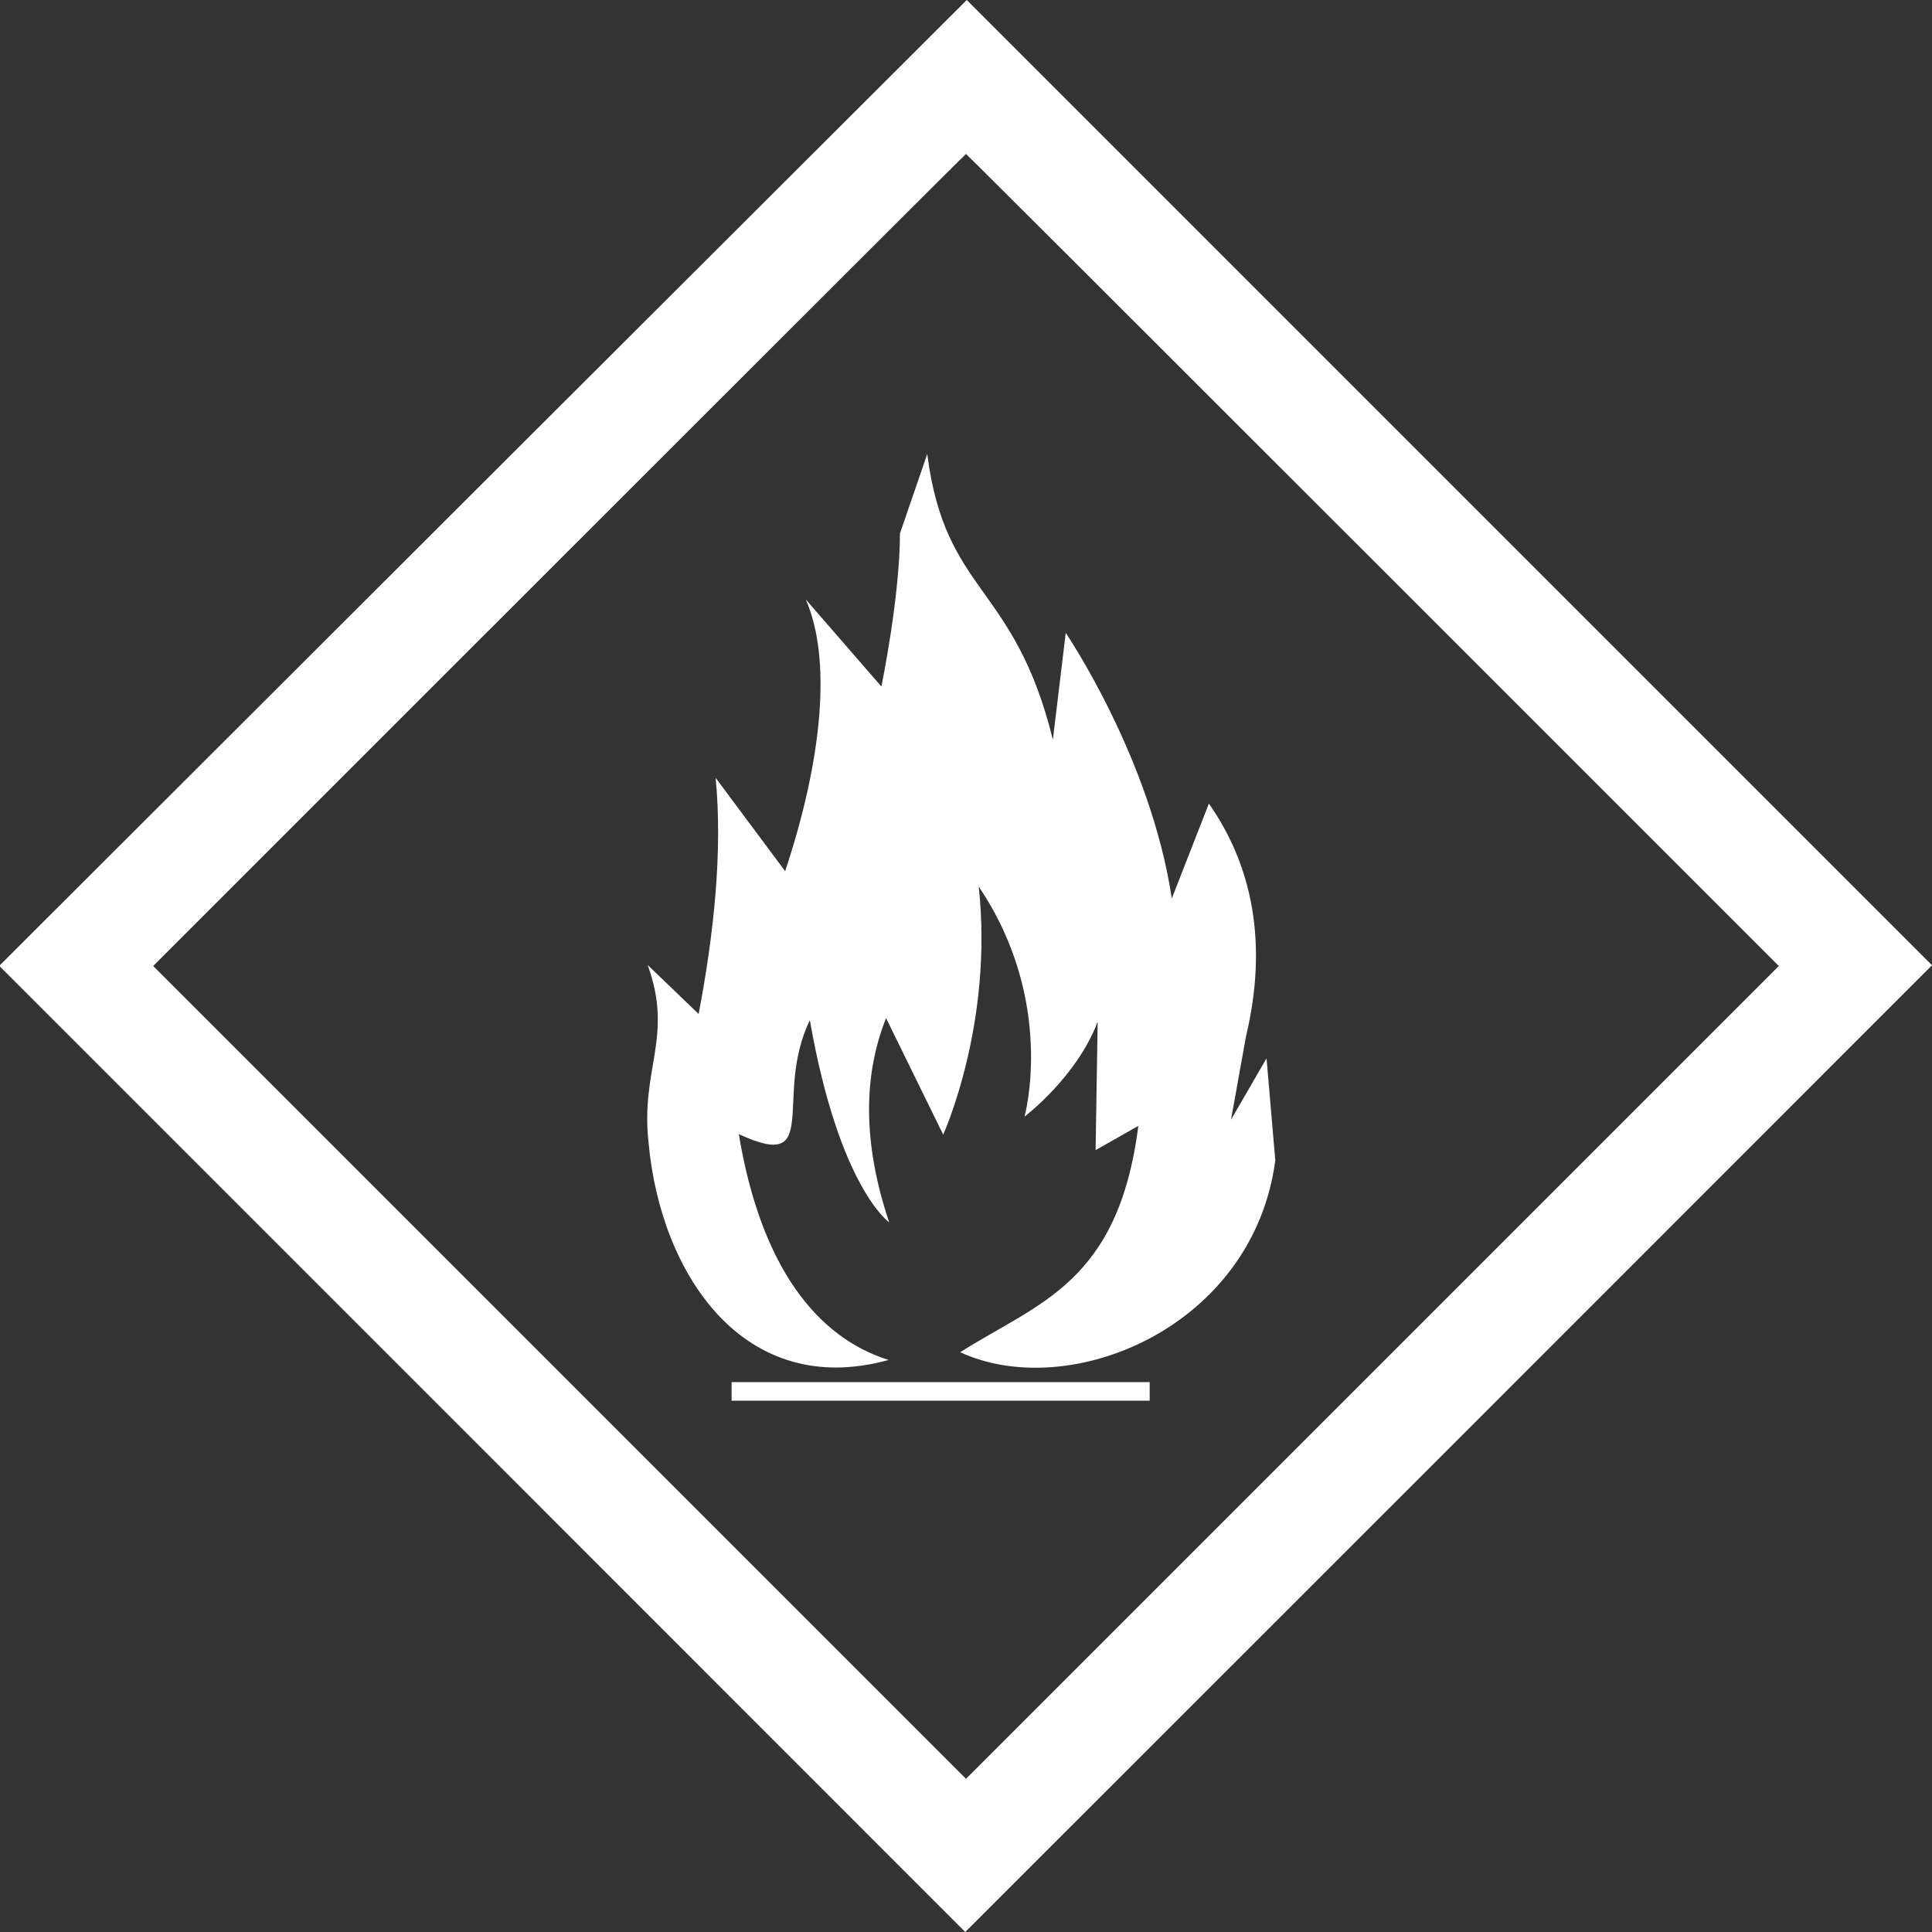 <svg width="200" height="200" viewBox="0 0 200 200" fill="none" xmlns="http://www.w3.org/2000/svg">
<rect x="0" y="0" width="200" height="200" fill="#333333" stroke="none"/>
<g clip-path="url(#clip0_1284_101)">
<path d="M50 49.984L-0.078 99.984L49.922 149.984L99.922 200L149.969 149.969L200 99.922L150.047 49.969L100.078 -2.38419e-05L50 49.984ZM142.109 57.969L184.141 100L142.063 142.078L100 184.141L57.938 142.078L15.859 100L57.891 57.969C81 34.859 99.953 15.938 100 15.938C100.047 15.938 119 34.859 142.109 57.969Z" fill="white"/>
<path fill-rule="evenodd" clip-rule="evenodd" d="M98.707 71.553L96.948 74.169L97.108 77.371C98.654 76.197 99.027 73.848 98.707 71.553Z" fill="white"/>
<path fill-rule="evenodd" clip-rule="evenodd" d="M91.991 140.783C76.963 144.928 68.405 131.85 67.153 118.418C66.247 110.625 69.765 107.423 67.047 99.896L72.323 104.967C73.869 96.854 74.829 88.207 74.082 80.521L81.278 90.182C85.115 78.652 86.128 68.244 83.41 62.052L91.244 71.073C91.244 71.073 93.163 61.732 93.163 55.22L95.988 47C97.853 61.572 104.995 60.344 108.993 76.571L110.325 65.522C110.325 65.522 119.12 78.439 121.305 93.011L125.142 83.189C129.673 89.648 131.272 97.708 128.98 107.316L127.434 115.91L131.112 109.558L132.018 120.126C129.726 137.42 110.752 145.213 99.399 139.983C107.447 134.858 115.762 132.883 117.84 116.55L113.417 119.059L113.63 105.768C111.445 111.533 106.061 115.589 106.061 115.589C106.061 115.589 109.366 103.686 101.318 91.783C102.864 105.981 97.64 117.457 97.64 117.457L91.724 105.394C89.432 111.159 89.219 118.098 92.044 126.532C92.044 126.532 86.874 122.955 83.836 105.608C79.998 113.526 85.21 121.45 76.481 117.404C78.773 131.229 84.635 138.488 91.991 140.783Z" fill="white"/>
<path fill-rule="evenodd" clip-rule="evenodd" d="M75.735 145H119.014V143.079H75.735V145Z" fill="white"/>
</g>
<defs>
<clipPath id="clip0_1284_101">
<rect width="200" height="200" fill="white"/>
</clipPath>
</defs>
</svg>
